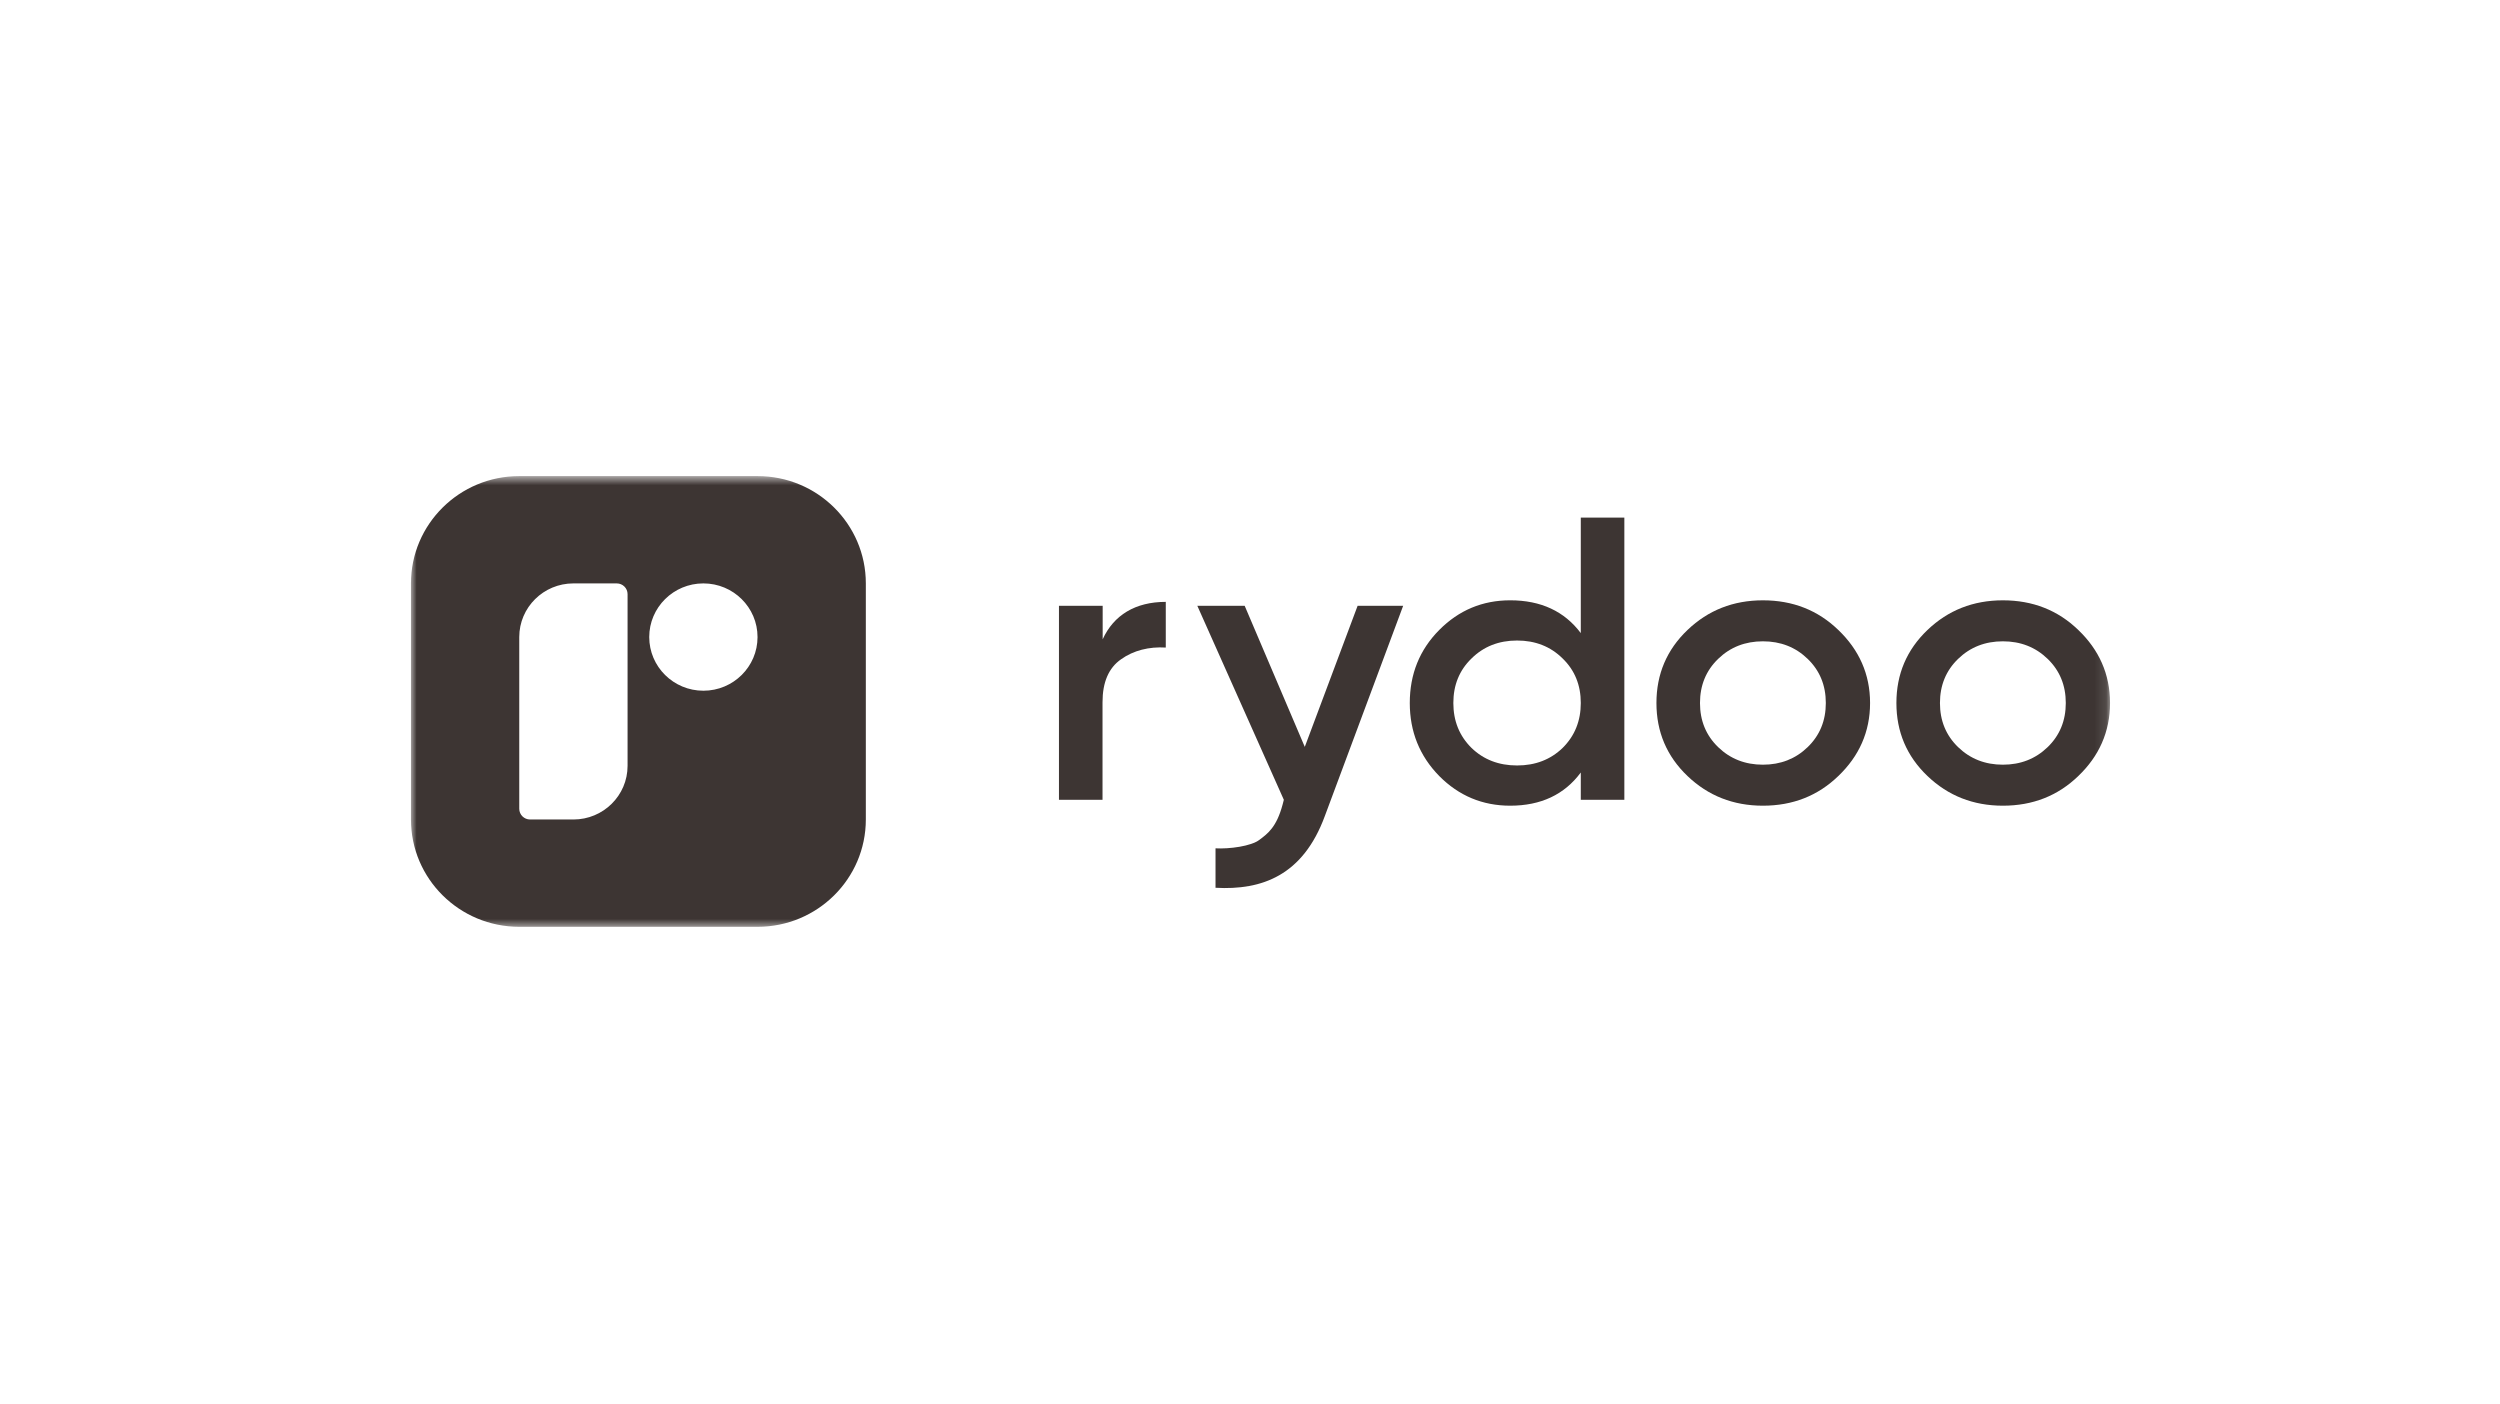 <svg width="219" height="123" viewBox="0 0 219 123" fill="none" xmlns="http://www.w3.org/2000/svg">
<mask id="mask0_4066_90676" style="mask-type:luminance" maskUnits="userSpaceOnUse" x="36" y="41" width="149" height="41">
<path d="M184.892 41.705H36V81.324H184.892V41.705Z" fill="white"/>
</mask>
<g mask="url(#mask0_4066_90676)">
<path fill-rule="evenodd" clip-rule="evenodd" d="M36 51.106C36 45.914 40.248 41.705 45.488 41.705H66.36C71.6 41.705 75.847 45.914 75.847 51.106V71.788C75.847 76.98 71.6 81.189 66.36 81.189H45.488C40.248 81.189 36 76.98 36 71.788V51.106ZM66.36 55.806C66.36 58.402 64.236 60.507 61.616 60.507C58.996 60.507 56.873 58.402 56.873 55.806C56.873 53.21 58.996 51.106 61.616 51.106C64.236 51.106 66.36 53.21 66.36 55.806ZM50.231 51.106C47.611 51.106 45.487 53.21 45.487 55.806V70.848C45.487 71.367 45.912 71.788 46.436 71.788H50.231C52.851 71.788 54.975 69.683 54.975 67.087V52.046C54.975 51.527 54.55 51.106 54.026 51.106H50.231Z" fill="#3D3533"/>
<path d="M96.594 56.003C97.561 53.882 99.461 52.724 102.122 52.724V56.726C100.662 56.635 99.289 56.977 98.206 57.752C97.122 58.505 96.581 59.759 96.581 61.514V70.062H92.765V53.068H96.594V56.003Z" fill="#3D3533"/>
<path d="M118.927 53.068H122.917L116.059 71.475C114.14 76.705 110.531 77.996 106.48 77.769V74.314C107.681 74.382 109.606 74.132 110.336 73.561C111.066 73.014 111.826 72.457 112.357 70.478L112.464 70.062L104.885 53.068H109.034L114.299 65.427L118.927 53.068Z" fill="#3D3533"/>
<path d="M138.477 45.343H142.293V70.062H138.477V67.671C137.04 69.609 134.979 70.579 132.294 70.579C129.869 70.579 127.796 69.712 126.076 67.979C124.357 66.223 123.497 64.091 123.497 61.583C123.497 59.052 124.357 56.92 126.076 55.187C127.796 53.454 129.869 52.587 132.294 52.587C134.979 52.587 137.04 53.545 138.477 55.46V45.343ZM128.903 65.517C129.963 66.542 131.293 67.055 132.895 67.055C134.497 67.055 135.828 66.542 136.887 65.517C137.947 64.468 138.477 63.156 138.477 61.583C138.477 60.01 137.947 58.71 136.887 57.684C135.828 56.635 134.497 56.11 132.895 56.11C131.293 56.11 129.963 56.635 128.903 57.684C127.843 58.71 127.313 60.01 127.313 61.583C127.313 63.156 127.843 64.468 128.903 65.517Z" fill="#3D3533"/>
<path d="M154.431 70.579C151.839 70.579 149.637 69.712 147.824 67.979C146.01 66.247 145.104 64.115 145.104 61.583C145.104 59.052 146.01 56.92 147.824 55.187C149.637 53.454 151.839 52.588 154.431 52.588C157.045 52.588 159.247 53.454 161.037 55.187C162.851 56.92 163.818 59.052 163.818 61.583C163.818 64.115 162.851 66.247 161.037 67.979C159.247 69.712 157.045 70.579 154.431 70.579ZM150.509 65.448C151.569 66.474 152.876 66.987 154.431 66.987C155.985 66.987 157.292 66.474 158.352 65.448C159.412 64.422 159.942 63.134 159.942 61.583C159.942 60.033 159.412 58.744 158.352 57.718C157.292 56.692 155.985 56.179 154.431 56.179C152.876 56.179 151.569 56.692 150.509 57.718C149.449 58.744 148.919 60.033 148.919 61.583C148.919 63.134 149.449 64.422 150.509 65.448Z" fill="#3D3533"/>
<path d="M175.452 70.579C172.861 70.579 170.659 69.712 168.846 67.979C167.032 66.247 166.125 64.115 166.125 61.583C166.125 59.052 167.032 56.92 168.846 55.187C170.659 53.454 172.861 52.588 175.452 52.588C178.066 52.588 180.269 53.454 182.059 55.187C183.872 56.92 184.839 59.052 184.839 61.583C184.839 64.115 183.872 66.247 182.059 67.979C180.269 69.712 178.066 70.579 175.452 70.579ZM171.53 65.448C172.59 66.474 173.898 66.987 175.452 66.987C177.007 66.987 178.313 66.474 179.374 65.448C180.433 64.422 180.963 63.134 180.963 61.583C180.963 60.033 180.433 58.744 179.374 57.718C178.313 56.692 177.007 56.179 175.452 56.179C173.898 56.179 172.59 56.692 171.53 57.718C170.47 58.744 169.94 60.033 169.94 61.583C169.94 63.134 170.47 64.422 171.53 65.448Z" fill="#3D3533"/>
</g>
</svg>
